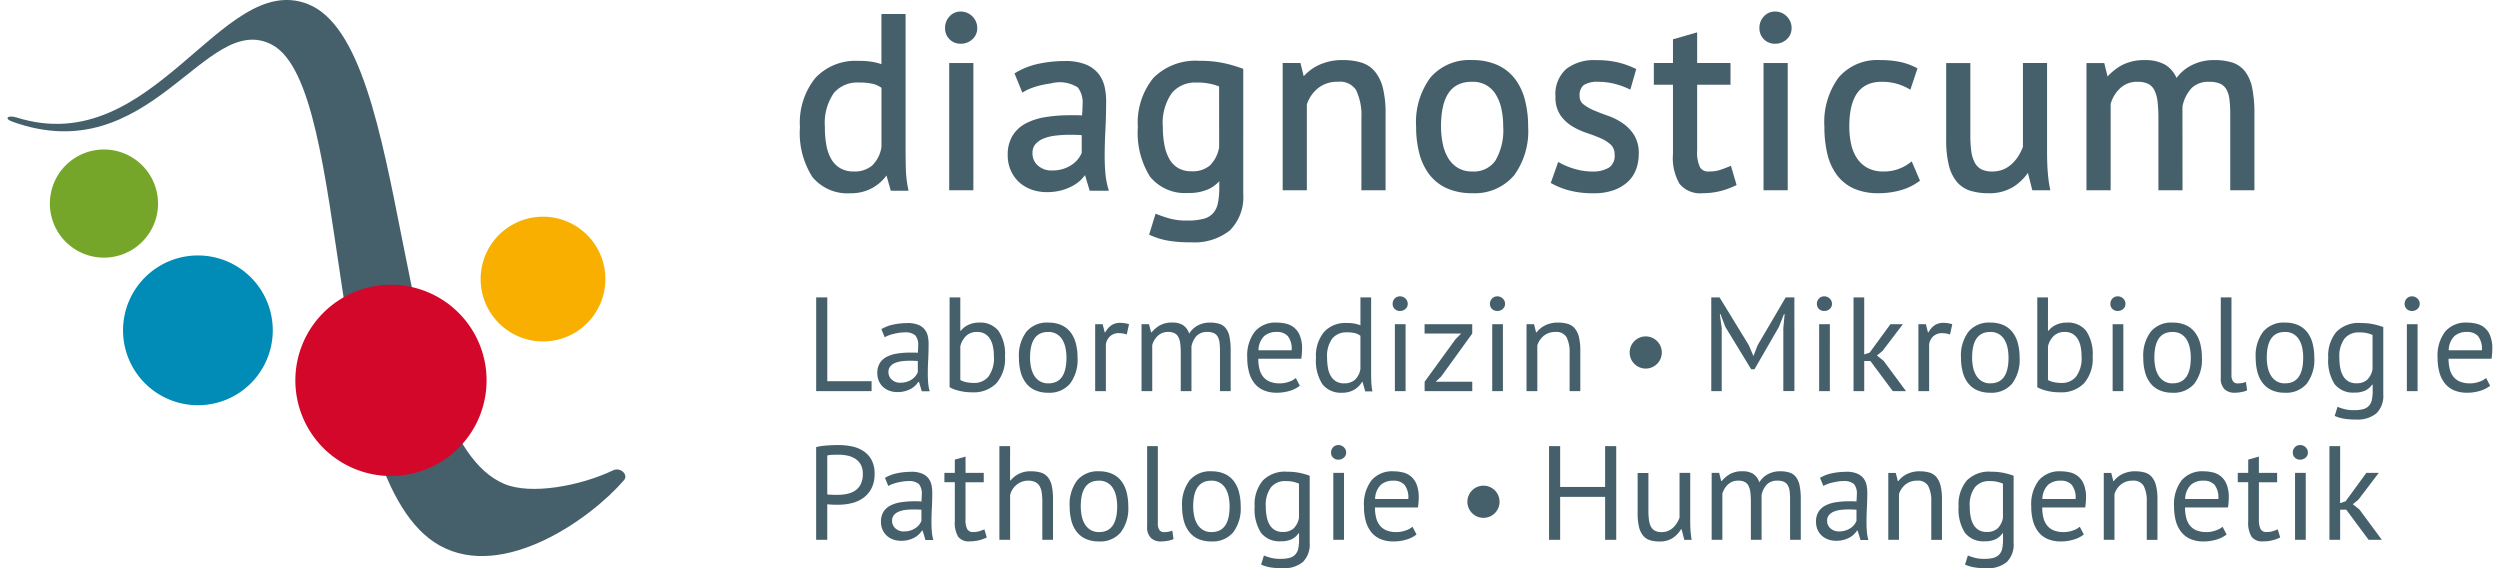 <?xml version="1.0" encoding="UTF-8"?>
<svg xmlns="http://www.w3.org/2000/svg" xmlns:xlink="http://www.w3.org/1999/xlink" id="Group_2215" data-name="Group 2215" width="198" height="45" viewBox="0 0 244.3 55.86"><defs><clipPath id="clip-path"><rect id="Rectangle_35" data-name="Rectangle 35" width="244.3" height="55.86" fill="#45606b"/></clipPath></defs><g id="Group_27" data-name="Group 27" clip-path="url(#clip-path)"><path id="Path_288" data-name="Path 288" d="M59.549,46.234c-3.3,1.57-8.131,2.436-10.714,1.34C37.512,42.78,39.918,4.421,29.5.39,20.995-2.9,14.358,15.776.9,11.554c-.854-.271-1.3.089-.431.406,13.6,4.908,18.972-10.971,25.5-7.579,8.056,4.186,4.843,42.768,16.522,49.255,6.27,3.486,14.878-2.663,18.115-6.431.464-.546-.367-1.3-1.056-.971" transform="translate(0 0)" fill="#45606b"/><path id="Path_289" data-name="Path 289" d="M25.513,70.816a5.316,5.316,0,1,1,1.549-7.355,5.312,5.312,0,0,1-1.549,7.355" transform="translate(-13.131 -46.35)" fill="#75a62a"/><path id="Path_290" data-name="Path 290" d="M58.563,117.836a7.362,7.362,0,1,1,2.144-10.179,7.371,7.371,0,0,1-2.144,10.179" transform="translate(-35.82 -79.196)" fill="#008cb7"/><path id="Path_291" data-name="Path 291" d="M202.653,99.735a6.132,6.132,0,1,1,1.789-8.486,6.138,6.138,0,0,1-1.789,8.486" transform="translate(-146.661 -67.161)" fill="#f8af00"/><path id="Path_292" data-name="Path 292" d="M132.032,133.545a9.4,9.4,0,1,1,2.745-13.008,9.4,9.4,0,0,1-2.745,13.008" transform="translate(-89.206 -88.271)" fill="#d2072a"/><path id="Path_293" data-name="Path 293" d="M331.271,121.442h-1.092v9.211h5.447v-.974h-4.355Z" transform="translate(-250.68 -92.202)" fill="#45606b"/><path id="Path_294" data-name="Path 294" d="M358.1,131.937a6.482,6.482,0,0,0-1.388.145,3.752,3.752,0,0,0-1.164.447l.329.8a2.688,2.688,0,0,1,.428-.2,4.193,4.193,0,0,1,.513-.148c.18-.041.355-.072.526-.1a3.673,3.673,0,0,1,.48-.034,1.483,1.483,0,0,1,1.053.289,1.413,1.413,0,0,1,.29,1.013c0,.211-.013.447-.04.711a2.554,2.554,0,0,0-.362-.026H358.4a8.215,8.215,0,0,0-1.322.1,3.265,3.265,0,0,0-1.026.329,1.709,1.709,0,0,0-.665.619,1.822,1.822,0,0,0-.237.967,1.9,1.9,0,0,0,.151.776,1.746,1.746,0,0,0,.414.586,1.836,1.836,0,0,0,.625.375,2.284,2.284,0,0,0,.783.132,2.808,2.808,0,0,0,.75-.092,2.677,2.677,0,0,0,.579-.23,1.915,1.915,0,0,0,.428-.316,2.215,2.215,0,0,0,.3-.362h.066l.276.921h.776a4.343,4.343,0,0,1-.145-.8q-.039-.434-.039-.922,0-.671.039-1.421t.04-1.539a3.569,3.569,0,0,0-.072-.711,1.643,1.643,0,0,0-.289-.651,1.529,1.529,0,0,0-.632-.481,2.741,2.741,0,0,0-1.1-.184m-.684,5.868a1.211,1.211,0,0,1-.842-.3.974.974,0,0,1-.329-.757.833.833,0,0,1,.178-.546,1.207,1.207,0,0,1,.473-.343,2.563,2.563,0,0,1,.685-.171,6.767,6.767,0,0,1,.8-.046c.122,0,.247,0,.375.007s.252.011.375.02v1.092a1.5,1.5,0,0,1-.2.356,1.579,1.579,0,0,1-.348.335,1.9,1.9,0,0,1-.5.25,2.024,2.024,0,0,1-.658.1" transform="translate(-269.64 -100.17)" fill="#45606b"/><path id="Path_295" data-name="Path 295" d="M385.713,121.442H384.66v8.829a3.532,3.532,0,0,0,.9.343,5.257,5.257,0,0,0,1.335.158,3.1,3.1,0,0,0,2.369-.895,3.687,3.687,0,0,0,.842-2.619,4.088,4.088,0,0,0-.638-2.526,2.281,2.281,0,0,0-1.915-.816,2.454,2.454,0,0,0-1.02.211,2.028,2.028,0,0,0-.77.592h-.052Zm1.342,8.408a3.651,3.651,0,0,1-.737-.072,1.991,1.991,0,0,1-.605-.217v-3.316a2.113,2.113,0,0,1,.592-1.039,1.531,1.531,0,0,1,1.066-.368,1.453,1.453,0,0,1,.756.184,1.5,1.5,0,0,1,.507.5,2.314,2.314,0,0,1,.289.764,4.757,4.757,0,0,1,.092.96,3.024,3.024,0,0,1-.533,1.974,1.773,1.773,0,0,1-1.428.631" transform="translate(-292.043 -92.202)" fill="#45606b"/><path id="Path_296" data-name="Path 296" d="M415.851,131.716a2.632,2.632,0,0,0-2.138.888,3.888,3.888,0,0,0-.743,2.559,5.468,5.468,0,0,0,.171,1.415,3.011,3.011,0,0,0,.527,1.092,2.327,2.327,0,0,0,.9.7,3.131,3.131,0,0,0,1.283.243,2.631,2.631,0,0,0,2.138-.888,3.889,3.889,0,0,0,.743-2.559,5.458,5.458,0,0,0-.171-1.414,3.013,3.013,0,0,0-.526-1.092,2.34,2.34,0,0,0-.9-.7,3.135,3.135,0,0,0-1.283-.243m.018,5.974h-.018a1.552,1.552,0,0,1-.829-.211,1.657,1.657,0,0,1-.552-.553,2.523,2.523,0,0,1-.309-.8,4.588,4.588,0,0,1-.1-.961q0-2.526,1.771-2.526h.018a1.534,1.534,0,0,1,1.381.75,2.524,2.524,0,0,1,.309.8,4.634,4.634,0,0,1,.1.974q0,2.527-1.771,2.527" transform="translate(-313.536 -100.002)" fill="#45606b"/><path id="Path_297" data-name="Path 297" d="M446.59,131.824a1.516,1.516,0,0,0-.888.244,2.025,2.025,0,0,0-.6.691h-.053l-.2-.8h-.737v6.579h1.053V133.93a1.348,1.348,0,0,1,.408-.783,1.256,1.256,0,0,1,.895-.309,2.4,2.4,0,0,1,.75.131l.223-1.013a3.249,3.249,0,0,0-.855-.132" transform="translate(-337.184 -100.084)" fill="#45606b"/><path id="Path_298" data-name="Path 298" d="M469.748,131.715a2.482,2.482,0,0,0-1.2.289,2.133,2.133,0,0,0-.836.8,1.591,1.591,0,0,0-.625-.849,1.97,1.97,0,0,0-1.033-.243,2.419,2.419,0,0,0-1.217.27,3.1,3.1,0,0,0-.822.691h-.053l-.2-.8h-.737v6.579h1.053v-4.526a1.946,1.946,0,0,1,.559-.921,1.434,1.434,0,0,1,1.007-.368,1.337,1.337,0,0,1,.638.131.88.88,0,0,1,.375.394,1.987,1.987,0,0,1,.178.651,7.923,7.923,0,0,1,.046.915v3.724h1.053v-4.394a2.137,2.137,0,0,1,.526-1.053,1.389,1.389,0,0,1,1.027-.368,1.547,1.547,0,0,1,.638.111.85.85,0,0,1,.382.342,1.5,1.5,0,0,1,.184.579,6.314,6.314,0,0,1,.046.823v3.96h1.053v-3.947a6.924,6.924,0,0,0-.112-1.369,2.03,2.03,0,0,0-.362-.855,1.3,1.3,0,0,0-.632-.44,3.022,3.022,0,0,0-.934-.125" transform="translate(-351.539 -100.001)" fill="#45606b"/><path id="Path_299" data-name="Path 299" d="M509.091,131.715a2.661,2.661,0,0,0-2.145.881,3.861,3.861,0,0,0-.75,2.566,5.446,5.446,0,0,0,.171,1.421,3.02,3.02,0,0,0,.527,1.085,2.314,2.314,0,0,0,.908.7,3.211,3.211,0,0,0,1.3.243,4.3,4.3,0,0,0,1.27-.184,2.975,2.975,0,0,0,.993-.5l-.394-.763a1.915,1.915,0,0,1-.671.369,2.689,2.689,0,0,1-.9.158,2.583,2.583,0,0,1-.98-.165,1.6,1.6,0,0,1-.651-.473,2,2,0,0,1-.368-.757,4.034,4.034,0,0,1-.118-1.026h4.223a6.575,6.575,0,0,0,.079-.961,3.326,3.326,0,0,0-.224-1.335,1.968,1.968,0,0,0-.579-.783,1.989,1.989,0,0,0-.8-.376,4.167,4.167,0,0,0-.895-.1m-1.79,2.724a2.04,2.04,0,0,1,.559-1.394,1.822,1.822,0,0,1,1.243-.408,1.417,1.417,0,0,1,1.079.4,2.021,2.021,0,0,1,.382,1.4Z" transform="translate(-384.316 -100.001)" fill="#45606b"/><path id="Path_300" data-name="Path 300" d="M539.7,121.443h-1.052v2.737a4.043,4.043,0,0,0-.612-.171,4.444,4.444,0,0,0-.77-.052,2.812,2.812,0,0,0-2.19.875,3.677,3.677,0,0,0-.8,2.559,4.247,4.247,0,0,0,.638,2.592,2.311,2.311,0,0,0,1.955.829,2.218,2.218,0,0,0,1.17-.3,2.118,2.118,0,0,0,.764-.763h.052l.263.934h.711a6.184,6.184,0,0,1-.119-1.072q-.013-.545-.013-1.217Zm-2.657,8.448a1.509,1.509,0,0,1-.783-.191,1.471,1.471,0,0,1-.52-.52,2.335,2.335,0,0,1-.283-.79,5.519,5.519,0,0,1-.086-1,2.91,2.91,0,0,1,.514-1.914,1.772,1.772,0,0,1,1.421-.6,3.256,3.256,0,0,1,.8.079,1.477,1.477,0,0,1,.54.262v3.263a1.864,1.864,0,0,1-.54,1.059,1.556,1.556,0,0,1-1.065.349" transform="translate(-405.64 -92.202)" fill="#45606b"/><path id="Path_301" data-name="Path 301" d="M566.265,121.005a.683.683,0,0,0-.52.217.733.733,0,0,0-.2.521.666.666,0,0,0,.2.5.718.718,0,0,0,.52.2.791.791,0,0,0,.541-.2.64.64,0,0,0,.223-.5.7.7,0,0,0-.223-.521.75.75,0,0,0-.541-.217m.553,2.737h-1.052v6.579h1.052Z" transform="translate(-429.372 -91.87)" fill="#45606b"/><path id="Path_302" data-name="Path 302" d="M583.29,132.371h-4.684v.922H582.2l-.552.553-3.039,4.184v.921h4.684v-.921H579.7l.537-.514,3.055-4.223Z" transform="translate(-439.292 -100.499)" fill="#45606b"/><path id="Path_303" data-name="Path 303" d="M606,121.005a.681.681,0,0,0-.52.217.733.733,0,0,0-.2.521.666.666,0,0,0,.2.5.716.716,0,0,0,.52.2.787.787,0,0,0,.539-.2.638.638,0,0,0,.224-.5.7.7,0,0,0-.224-.521.746.746,0,0,0-.539-.217m.553,2.737H605.5v6.579h1.053Z" transform="translate(-459.537 -91.87)" fill="#45606b"/><path id="Path_304" data-name="Path 304" d="M623.349,131.715a2.781,2.781,0,0,0-1.27.27,2.385,2.385,0,0,0-.849.691h-.052l-.2-.8h-.738v6.579H621.3v-4.5a1.986,1.986,0,0,1,.638-.941,1.744,1.744,0,0,1,1.151-.375,1.138,1.138,0,0,1,1.086.52,3.186,3.186,0,0,1,.3,1.546v3.75h1.052v-3.974a5.46,5.46,0,0,0-.138-1.348,2.106,2.106,0,0,0-.408-.849,1.417,1.417,0,0,0-.678-.44,3.23,3.23,0,0,0-.947-.125" transform="translate(-470.903 -100.001)" fill="#45606b"/><path id="Path_305" data-name="Path 305" d="M703.829,121.442h-.855l-2.75,4.685-.408,1.052h-.026l-.434-1.026-2.882-4.711h-.816v9.211h1.027v-6.2l-.185-1.368h.066l.473,1.249,2.54,4.171h.328l2.4-4.158.5-1.263h.065l-.13,1.381v6.184h1.091Z" transform="translate(-528.159 -92.202)" fill="#45606b"/><path id="Path_306" data-name="Path 306" d="M739.5,121.005a.682.682,0,0,0-.52.217.733.733,0,0,0-.2.521.666.666,0,0,0,.2.5.717.717,0,0,0,.52.2.791.791,0,0,0,.54-.2.64.64,0,0,0,.223-.5.7.7,0,0,0-.223-.521.749.749,0,0,0-.54-.217m.553,2.737H739v6.579h1.052Z" transform="translate(-560.895 -91.87)" fill="#45606b"/><path id="Path_307" data-name="Path 307" d="M754.8,121.442h-1.052v9.211H754.8v-2.961h.605l2.2,2.961h1.3l-2.2-2.974-.658-.526.54-.434,2.013-2.645h-1.224l-2.038,2.79-.54.184Z" transform="translate(-572.263 -92.202)" fill="#45606b"/><path id="Path_308" data-name="Path 308" d="M782.721,131.824a1.517,1.517,0,0,0-.888.244,2.029,2.029,0,0,0-.6.691h-.052l-.2-.8h-.737v6.579H781.3V133.93a1.344,1.344,0,0,1,.408-.783,1.254,1.254,0,0,1,.895-.309,2.393,2.393,0,0,1,.75.131l.223-1.013a3.243,3.243,0,0,0-.854-.132" transform="translate(-592.382 -100.084)" fill="#45606b"/><path id="Path_309" data-name="Path 309" d="M800.51,131.716a2.631,2.631,0,0,0-2.138.888,3.891,3.891,0,0,0-.743,2.559,5.447,5.447,0,0,0,.171,1.415,2.994,2.994,0,0,0,.527,1.092,2.326,2.326,0,0,0,.9.7,3.131,3.131,0,0,0,1.283.243,2.632,2.632,0,0,0,2.139-.888,3.89,3.89,0,0,0,.744-2.559,5.45,5.45,0,0,0-.172-1.414,3.029,3.029,0,0,0-.526-1.092,2.343,2.343,0,0,0-.9-.7,3.135,3.135,0,0,0-1.283-.243m.018,5.974h-.018a1.549,1.549,0,0,1-.828-.211,1.649,1.649,0,0,1-.553-.553,2.509,2.509,0,0,1-.309-.8,4.584,4.584,0,0,1-.1-.961q0-2.526,1.771-2.526h.018a1.591,1.591,0,0,1,.829.2,1.607,1.607,0,0,1,.553.546,2.541,2.541,0,0,1,.309.8,4.663,4.663,0,0,1,.1.974q0,2.527-1.772,2.527" transform="translate(-605.579 -100.002)" fill="#45606b"/><path id="Path_310" data-name="Path 310" d="M829.83,121.442h-1.052v8.829a3.524,3.524,0,0,0,.9.343,5.253,5.253,0,0,0,1.335.158,3.1,3.1,0,0,0,2.369-.895,3.687,3.687,0,0,0,.842-2.619,4.091,4.091,0,0,0-.638-2.526,2.281,2.281,0,0,0-1.915-.816,2.452,2.452,0,0,0-1.02.211,2.024,2.024,0,0,0-.77.592h-.052Zm1.342,8.408a3.65,3.65,0,0,1-.737-.072,2,2,0,0,1-.605-.217v-3.316a2.117,2.117,0,0,1,.592-1.039,1.532,1.532,0,0,1,1.065-.368,1.452,1.452,0,0,1,.757.184,1.5,1.5,0,0,1,.507.5,2.325,2.325,0,0,1,.289.764,4.723,4.723,0,0,1,.091.96,3.027,3.027,0,0,1-.532,1.974,1.774,1.774,0,0,1-1.428.631" transform="translate(-629.228 -92.202)" fill="#45606b"/><path id="Path_311" data-name="Path 311" d="M859.337,121.005a.682.682,0,0,0-.52.217.733.733,0,0,0-.2.521.666.666,0,0,0,.2.5.717.717,0,0,0,.52.2.789.789,0,0,0,.54-.2.64.64,0,0,0,.223-.5.7.7,0,0,0-.223-.521.748.748,0,0,0-.54-.217m.553,2.737h-1.052v6.579h1.052Z" transform="translate(-651.879 -91.87)" fill="#45606b"/><path id="Path_312" data-name="Path 312" d="M874.938,131.716a2.631,2.631,0,0,0-2.138.888,3.89,3.89,0,0,0-.743,2.559,5.458,5.458,0,0,0,.171,1.415,3,3,0,0,0,.527,1.092,2.327,2.327,0,0,0,.9.7,3.134,3.134,0,0,0,1.283.243,2.635,2.635,0,0,0,2.139-.888,3.889,3.889,0,0,0,.743-2.559,5.491,5.491,0,0,0-.171-1.414,3.028,3.028,0,0,0-.527-1.092,2.338,2.338,0,0,0-.9-.7,3.134,3.134,0,0,0-1.283-.243m.018,5.974h-.018a1.549,1.549,0,0,1-.828-.211,1.652,1.652,0,0,1-.553-.553,2.517,2.517,0,0,1-.31-.8,4.6,4.6,0,0,1-.1-.961q0-2.526,1.771-2.526h.018a1.6,1.6,0,0,1,.83.2,1.622,1.622,0,0,1,.553.546,2.565,2.565,0,0,1,.309.8,4.617,4.617,0,0,1,.1.974q0,2.527-1.773,2.527" transform="translate(-662.086 -100.002)" fill="#45606b"/><path id="Path_313" data-name="Path 313" d="M904.751,121.442H903.7v7.9a1.449,1.449,0,0,0,.382,1.138,1.414,1.414,0,0,0,.973.336,3.881,3.881,0,0,0,.652-.065,2.182,2.182,0,0,0,.584-.172l-.119-.828a2.181,2.181,0,0,1-.446.119,2.84,2.84,0,0,1-.368.026.54.54,0,0,1-.448-.2,1.067,1.067,0,0,1-.159-.658Z" transform="translate(-686.109 -92.202)" fill="#45606b"/><path id="Path_314" data-name="Path 314" d="M920.843,131.716a2.634,2.634,0,0,0-2.14.888,3.89,3.89,0,0,0-.743,2.559,5.492,5.492,0,0,0,.171,1.415,3.027,3.027,0,0,0,.527,1.092,2.33,2.33,0,0,0,.9.7,3.133,3.133,0,0,0,1.283.243,2.629,2.629,0,0,0,2.138-.888,3.889,3.889,0,0,0,.743-2.559,5.491,5.491,0,0,0-.171-1.414,3,3,0,0,0-.527-1.092,2.338,2.338,0,0,0-.9-.7,3.133,3.133,0,0,0-1.282-.243m.018,5.974h-.018a1.552,1.552,0,0,1-.83-.211,1.665,1.665,0,0,1-.553-.553,2.55,2.55,0,0,1-.309-.8,4.524,4.524,0,0,1-.1-.961q0-2.526,1.772-2.526h.019a1.59,1.59,0,0,1,.828.2,1.609,1.609,0,0,1,.553.546,2.565,2.565,0,0,1,.308.8,4.6,4.6,0,0,1,.1.974q0,2.527-1.771,2.527" transform="translate(-696.937 -100.002)" fill="#45606b"/><path id="Path_315" data-name="Path 315" d="M950.751,131.882a3.055,3.055,0,0,0-2.368.874,3.659,3.659,0,0,0-.8,2.559,4.294,4.294,0,0,0,.624,2.579,2.29,2.29,0,0,0,1.955.829,2.391,2.391,0,0,0,1.066-.2,1.771,1.771,0,0,0,.671-.585h.052v.631a4.118,4.118,0,0,1-.078.861,1.257,1.257,0,0,1-.289.592,1.184,1.184,0,0,1-.56.33,3.419,3.419,0,0,1-.9.1,3.584,3.584,0,0,1-.961-.105q-.369-.1-.67-.223l-.277.894a3.767,3.767,0,0,0,.823.256,6.507,6.507,0,0,0,1.269.1,2.93,2.93,0,0,0,2.007-.605,2.4,2.4,0,0,0,.677-1.882v-6.605a7.25,7.25,0,0,0-.954-.276,6.039,6.039,0,0,0-1.284-.118m-.408,5.921a1.518,1.518,0,0,1-.776-.185,1.439,1.439,0,0,1-.513-.513,2.472,2.472,0,0,1-.29-.79,5.212,5.212,0,0,1-.092-1.013,2.9,2.9,0,0,1,.513-1.895,1.754,1.754,0,0,1,1.409-.605,3.126,3.126,0,0,1,1.341.25v3.368a1.9,1.9,0,0,1-.539,1.046,1.542,1.542,0,0,1-1.053.336" transform="translate(-719.426 -100.128)" fill="#45606b"/><path id="Path_316" data-name="Path 316" d="M979.5,121.005a.681.681,0,0,0-.52.217.733.733,0,0,0-.2.521.666.666,0,0,0,.2.5.716.716,0,0,0,.52.2.79.79,0,0,0,.541-.2.64.64,0,0,0,.223-.5.7.7,0,0,0-.223-.521.749.749,0,0,0-.541-.217m.553,2.737H979v6.579h1.053Z" transform="translate(-743.114 -91.87)" fill="#45606b"/><path id="Path_317" data-name="Path 317" d="M995.122,131.715a2.662,2.662,0,0,0-2.145.881,3.864,3.864,0,0,0-.75,2.566,5.471,5.471,0,0,0,.171,1.421,3.024,3.024,0,0,0,.527,1.085,2.314,2.314,0,0,0,.908.7,3.208,3.208,0,0,0,1.3.243,4.3,4.3,0,0,0,1.269-.184,2.971,2.971,0,0,0,.994-.5l-.4-.763a1.893,1.893,0,0,1-.67.369,2.692,2.692,0,0,1-.9.158,2.585,2.585,0,0,1-.98-.165,1.6,1.6,0,0,1-.651-.473,2,2,0,0,1-.369-.757,4.01,4.01,0,0,1-.119-1.026h4.224a6.537,6.537,0,0,0,.078-.961,3.357,3.357,0,0,0-.223-1.335,1.891,1.891,0,0,0-1.383-1.159,4.159,4.159,0,0,0-.895-.1m-1.789,2.724a2.036,2.036,0,0,1,.56-1.394,1.82,1.82,0,0,1,1.243-.408,1.416,1.416,0,0,1,1.078.4,2.021,2.021,0,0,1,.382,1.4Z" transform="translate(-753.322 -100.001)" fill="#45606b"/><path id="Path_318" data-name="Path 318" d="M332.4,181.724c-.377,0-.759.014-1.145.04a6.575,6.575,0,0,0-1.078.158v9.118h1.092v-3.5c.044.009.118.017.224.026s.212.016.322.02.215.006.316.006h.217a5.543,5.543,0,0,0,1.329-.158,3.248,3.248,0,0,0,1.145-.52,2.666,2.666,0,0,0,.8-.941,3.041,3.041,0,0,0,.3-1.421,2.767,2.767,0,0,0-.322-1.408,2.455,2.455,0,0,0-.836-.868,3.355,3.355,0,0,0-1.138-.434,6.632,6.632,0,0,0-1.23-.118m-.316,4.895c-.1,0-.2,0-.3-.006l-.3-.013a.7.7,0,0,1-.211-.033v-3.815a2.189,2.189,0,0,1,.5-.066q.315-.013.658-.013a3.9,3.9,0,0,1,.842.092,2.271,2.271,0,0,1,.757.309,1.633,1.633,0,0,1,.539.579,1.817,1.817,0,0,1,.2.9,2.2,2.2,0,0,1-.217,1.039,1.633,1.633,0,0,1-.572.632,2.3,2.3,0,0,1-.8.309,4.613,4.613,0,0,1-.888.085h-.21" transform="translate(-250.68 -137.969)" fill="#45606b"/><path id="Path_319" data-name="Path 319" d="M359.575,192.656a6.482,6.482,0,0,0-1.388.145,3.752,3.752,0,0,0-1.164.447l.329.8a2.669,2.669,0,0,1,.428-.2,4.2,4.2,0,0,1,.513-.148c.18-.041.355-.072.526-.1a3.681,3.681,0,0,1,.481-.034,1.484,1.484,0,0,1,1.053.289,1.414,1.414,0,0,1,.289,1.013c0,.211-.013.447-.039.711a2.554,2.554,0,0,0-.362-.026h-.362a8.216,8.216,0,0,0-1.322.1,3.265,3.265,0,0,0-1.026.329,1.71,1.71,0,0,0-.665.619,1.825,1.825,0,0,0-.237.967,1.9,1.9,0,0,0,.151.776,1.752,1.752,0,0,0,.415.586,1.836,1.836,0,0,0,.625.375,2.284,2.284,0,0,0,.783.132,2.808,2.808,0,0,0,.75-.092,2.673,2.673,0,0,0,.579-.23,1.91,1.91,0,0,0,.428-.316,2.205,2.205,0,0,0,.3-.362h.066l.276.921h.776a4.343,4.343,0,0,1-.145-.8q-.039-.434-.039-.922,0-.671.039-1.421t.039-1.539a3.566,3.566,0,0,0-.072-.711,1.639,1.639,0,0,0-.29-.651,1.528,1.528,0,0,0-.632-.481,2.742,2.742,0,0,0-1.1-.184m-.685,5.868a1.211,1.211,0,0,1-.842-.3.974.974,0,0,1-.329-.757.833.833,0,0,1,.178-.546,1.2,1.2,0,0,1,.473-.343,2.561,2.561,0,0,1,.684-.171,6.773,6.773,0,0,1,.8-.046c.123,0,.248,0,.375.007s.252.011.375.02v1.092a1.5,1.5,0,0,1-.2.356,1.574,1.574,0,0,1-.348.335,1.9,1.9,0,0,1-.5.25,2.025,2.025,0,0,1-.658.1" transform="translate(-270.76 -146.269)" fill="#45606b"/><path id="Path_320" data-name="Path 320" d="M384.608,186.424l-1.053.3v1.3h-1.026v.921h1.026v3.842a2.665,2.665,0,0,0,.329,1.52,1.3,1.3,0,0,0,1.131.454,3.718,3.718,0,0,0,.908-.105,4,4,0,0,0,.776-.276l-.237-.8c-.193.078-.369.143-.527.191a2.014,2.014,0,0,1-.579.072.62.62,0,0,1-.579-.283,1.98,1.98,0,0,1-.171-.967v-3.645H386.4v-.921h-1.789Z" transform="translate(-290.425 -141.537)" fill="#45606b"/><path id="Path_321" data-name="Path 321" d="M406.041,182.162h-1.053v9.211h1.053v-4.381a1.8,1.8,0,0,1,.645-1.033,1.74,1.74,0,0,1,1.118-.4,1.608,1.608,0,0,1,.7.132,1.014,1.014,0,0,1,.428.388,1.728,1.728,0,0,1,.217.644,6.084,6.084,0,0,1,.059.9v3.75h1.052V187.4a6.049,6.049,0,0,0-.125-1.348,1.985,1.985,0,0,0-.395-.849,1.42,1.42,0,0,0-.677-.44,3.287,3.287,0,0,0-.961-.125,2.44,2.44,0,0,0-2.013.9h-.052Z" transform="translate(-307.476 -138.302)" fill="#45606b"/><path id="Path_322" data-name="Path 322" d="M436.56,192.435a2.631,2.631,0,0,0-2.138.888,3.886,3.886,0,0,0-.743,2.559,5.49,5.49,0,0,0,.171,1.415,3.007,3.007,0,0,0,.527,1.092,2.327,2.327,0,0,0,.9.7,3.131,3.131,0,0,0,1.283.243,2.63,2.63,0,0,0,2.138-.888,3.887,3.887,0,0,0,.744-2.559,5.46,5.46,0,0,0-.171-1.414,3.017,3.017,0,0,0-.527-1.092,2.337,2.337,0,0,0-.9-.7,3.133,3.133,0,0,0-1.283-.243m.019,5.974h-.019a1.552,1.552,0,0,1-.829-.211,1.659,1.659,0,0,1-.552-.553,2.529,2.529,0,0,1-.309-.8,4.605,4.605,0,0,1-.1-.961q0-2.526,1.771-2.526h.018a1.533,1.533,0,0,1,1.382.75,2.529,2.529,0,0,1,.309.8,4.649,4.649,0,0,1,.1.974q0,2.527-1.771,2.527" transform="translate(-329.259 -146.101)" fill="#45606b"/><path id="Path_323" data-name="Path 323" d="M466.372,182.162H465.32v7.9a1.45,1.45,0,0,0,.381,1.138,1.418,1.418,0,0,0,.974.336,3.867,3.867,0,0,0,.652-.065,2.193,2.193,0,0,0,.586-.172l-.119-.828a2.19,2.19,0,0,1-.447.119,2.836,2.836,0,0,1-.368.026.541.541,0,0,1-.448-.2,1.065,1.065,0,0,1-.158-.658Z" transform="translate(-353.282 -138.302)" fill="#45606b"/><path id="Path_324" data-name="Path 324" d="M482.464,192.435a2.632,2.632,0,0,0-2.138.888,3.887,3.887,0,0,0-.743,2.559,5.47,5.47,0,0,0,.171,1.415,3.011,3.011,0,0,0,.527,1.092,2.328,2.328,0,0,0,.9.7,3.131,3.131,0,0,0,1.283.243,2.631,2.631,0,0,0,2.138-.888,3.889,3.889,0,0,0,.743-2.559,5.458,5.458,0,0,0-.171-1.414,3.017,3.017,0,0,0-.526-1.092,2.338,2.338,0,0,0-.9-.7,3.134,3.134,0,0,0-1.283-.243m.018,5.974h-.018a1.552,1.552,0,0,1-.829-.211,1.659,1.659,0,0,1-.552-.553,2.523,2.523,0,0,1-.309-.8,4.589,4.589,0,0,1-.1-.961q0-2.526,1.771-2.526h.018a1.534,1.534,0,0,1,1.382.75,2.535,2.535,0,0,1,.309.8,4.653,4.653,0,0,1,.1.974q0,2.527-1.771,2.527" transform="translate(-364.11 -146.101)" fill="#45606b"/><path id="Path_325" data-name="Path 325" d="M512.373,192.6a3.053,3.053,0,0,0-2.368.874,3.66,3.66,0,0,0-.8,2.559,4.291,4.291,0,0,0,.625,2.579,2.287,2.287,0,0,0,1.954.829,2.394,2.394,0,0,0,1.066-.2,1.769,1.769,0,0,0,.671-.585h.052v.631a4.041,4.041,0,0,1-.079.861,1.248,1.248,0,0,1-.289.592,1.175,1.175,0,0,1-.559.33,3.424,3.424,0,0,1-.9.1,3.576,3.576,0,0,1-.96-.105q-.369-.1-.671-.223l-.276.894a3.759,3.759,0,0,0,.822.256,6.519,6.519,0,0,0,1.27.1,2.927,2.927,0,0,0,2.007-.605,2.4,2.4,0,0,0,.678-1.882V193a7.232,7.232,0,0,0-.954-.276,6.037,6.037,0,0,0-1.283-.118m-.408,5.921a1.516,1.516,0,0,1-.776-.185,1.438,1.438,0,0,1-.513-.513,2.471,2.471,0,0,1-.289-.79,5.165,5.165,0,0,1-.092-1.013,2.893,2.893,0,0,1,.513-1.895,1.75,1.75,0,0,1,1.408-.605,3.129,3.129,0,0,1,1.341.25v3.368a1.9,1.9,0,0,1-.539,1.046,1.543,1.543,0,0,1-1.053.336" transform="translate(-386.598 -146.228)" fill="#45606b"/><path id="Path_326" data-name="Path 326" d="M541.127,181.724a.68.68,0,0,0-.52.217.733.733,0,0,0-.2.52.665.665,0,0,0,.2.5.715.715,0,0,0,.52.2.786.786,0,0,0,.54-.2.638.638,0,0,0,.224-.5.7.7,0,0,0-.224-.52.745.745,0,0,0-.54-.217m.553,2.737h-1.053v6.579h1.053Z" transform="translate(-410.287 -137.969)" fill="#45606b"/><path id="Path_327" data-name="Path 327" d="M556.739,192.435a2.662,2.662,0,0,0-2.145.882,3.866,3.866,0,0,0-.75,2.566,5.463,5.463,0,0,0,.171,1.421,3.028,3.028,0,0,0,.527,1.085,2.317,2.317,0,0,0,.909.7,3.206,3.206,0,0,0,1.3.243,4.3,4.3,0,0,0,1.27-.184,2.972,2.972,0,0,0,.994-.5l-.4-.763a1.9,1.9,0,0,1-.67.369,2.693,2.693,0,0,1-.9.158,2.582,2.582,0,0,1-.98-.165,1.6,1.6,0,0,1-.65-.473,1.994,1.994,0,0,1-.369-.757,4,4,0,0,1-.118-1.026h4.224a6.579,6.579,0,0,0,.078-.961,3.361,3.361,0,0,0-.223-1.335,1.891,1.891,0,0,0-1.383-1.159,4.162,4.162,0,0,0-.895-.1m-1.789,2.724a2.035,2.035,0,0,1,.56-1.394,1.82,1.82,0,0,1,1.243-.408,1.416,1.416,0,0,1,1.079.4,2.021,2.021,0,0,1,.382,1.4Z" transform="translate(-420.491 -146.101)" fill="#45606b"/><path id="Path_328" data-name="Path 328" d="M636.03,182.162h-1.092v4.013h-4.421v-4.013h-1.091v9.211h1.091v-4.223h4.421v4.223h1.092Z" transform="translate(-477.875 -138.302)" fill="#45606b"/><path id="Path_329" data-name="Path 329" d="M670.771,193.09H669.72v4.4a2.788,2.788,0,0,1-.27.546,2.266,2.266,0,0,1-.382.455,1.635,1.635,0,0,1-.493.309,1.669,1.669,0,0,1-.631.112,1.351,1.351,0,0,1-.631-.131.964.964,0,0,1-.395-.388,1.9,1.9,0,0,1-.2-.645,6.112,6.112,0,0,1-.059-.9v-3.75H665.6v3.974a5.483,5.483,0,0,0,.138,1.349,2.109,2.109,0,0,0,.408.848,1.417,1.417,0,0,0,.672.441,3.133,3.133,0,0,0,.927.125,2.3,2.3,0,0,0,1.3-.342,2.639,2.639,0,0,0,.816-.855h.065l.263,1.039h.724a6.669,6.669,0,0,1-.111-.888q-.033-.506-.033-.98Z" transform="translate(-505.34 -146.598)" fill="#45606b"/><path id="Path_330" data-name="Path 330" d="M702.543,192.435a2.483,2.483,0,0,0-1.2.289,2.126,2.126,0,0,0-.835.8,1.592,1.592,0,0,0-.626-.849,1.966,1.966,0,0,0-1.032-.243,2.418,2.418,0,0,0-1.217.27,3.083,3.083,0,0,0-.822.69h-.053l-.2-.8h-.737v6.579h1.052v-4.526a1.942,1.942,0,0,1,.56-.921,1.432,1.432,0,0,1,1.006-.368,1.337,1.337,0,0,1,.638.131.878.878,0,0,1,.375.394,2.013,2.013,0,0,1,.178.651,7.934,7.934,0,0,1,.045.915v3.724h1.053v-4.394a2.133,2.133,0,0,1,.527-1.053,1.387,1.387,0,0,1,1.026-.368,1.547,1.547,0,0,1,.637.111.848.848,0,0,1,.382.342,1.51,1.51,0,0,1,.185.579,6.419,6.419,0,0,1,.045.823v3.96h1.053v-3.947a6.987,6.987,0,0,0-.112-1.369,2.023,2.023,0,0,0-.363-.855,1.3,1.3,0,0,0-.631-.44,3.025,3.025,0,0,0-.935-.125" transform="translate(-528.283 -146.101)" fill="#45606b"/><path id="Path_331" data-name="Path 331" d="M741.391,192.656A6.485,6.485,0,0,0,740,192.8a3.754,3.754,0,0,0-1.164.447l.329.8a2.68,2.68,0,0,1,.427-.2,4.214,4.214,0,0,1,.514-.148c.18-.041.355-.072.526-.1a3.686,3.686,0,0,1,.481-.034,1.483,1.483,0,0,1,1.052.289,1.414,1.414,0,0,1,.289,1.013c0,.211-.013.447-.039.711a2.574,2.574,0,0,0-.363-.026h-.361a8.215,8.215,0,0,0-1.323.1,3.261,3.261,0,0,0-1.026.329,1.7,1.7,0,0,0-.664.619,1.813,1.813,0,0,0-.237.967,1.891,1.891,0,0,0,.152.776,1.747,1.747,0,0,0,.414.586,1.836,1.836,0,0,0,.625.375,2.285,2.285,0,0,0,.783.132,2.806,2.806,0,0,0,.75-.092,2.679,2.679,0,0,0,.579-.23,1.913,1.913,0,0,0,.427-.316,2.17,2.17,0,0,0,.3-.362h.066l.275.921h.776a4.425,4.425,0,0,1-.145-.8c-.026-.29-.038-.6-.038-.922q0-.671.038-1.421t.04-1.539a3.569,3.569,0,0,0-.072-.711,1.635,1.635,0,0,0-.289-.651,1.525,1.525,0,0,0-.632-.481,2.738,2.738,0,0,0-1.1-.184m-.684,5.868a1.213,1.213,0,0,1-.842-.3.972.972,0,0,1-.33-.757.833.833,0,0,1,.178-.546,1.212,1.212,0,0,1,.474-.343,2.558,2.558,0,0,1,.684-.171,6.792,6.792,0,0,1,.8-.046c.122,0,.248,0,.375.007s.251.011.375.02v1.092a1.508,1.508,0,0,1-.2.356,1.6,1.6,0,0,1-.349.335,1.9,1.9,0,0,1-.5.25,2.016,2.016,0,0,1-.657.1" transform="translate(-560.644 -146.269)" fill="#45606b"/><path id="Path_332" data-name="Path 332" d="M771.058,192.435a2.784,2.784,0,0,0-1.269.27,2.378,2.378,0,0,0-.849.69h-.053l-.2-.8h-.737v6.579h1.052v-4.5a2,2,0,0,1,.638-.941,1.748,1.748,0,0,1,1.151-.375,1.14,1.14,0,0,1,1.086.52,3.2,3.2,0,0,1,.3,1.546v3.75h1.051V195.2a5.472,5.472,0,0,0-.138-1.348,2.105,2.105,0,0,0-.408-.849,1.415,1.415,0,0,0-.678-.44,3.235,3.235,0,0,0-.948-.125" transform="translate(-583.048 -146.101)" fill="#45606b"/><path id="Path_333" data-name="Path 333" d="M799.814,192.6a3.056,3.056,0,0,0-2.369.874,3.661,3.661,0,0,0-.8,2.559,4.291,4.291,0,0,0,.625,2.579,2.287,2.287,0,0,0,1.954.829,2.392,2.392,0,0,0,1.065-.2,1.768,1.768,0,0,0,.671-.585h.052v.631a4.1,4.1,0,0,1-.078.861,1.254,1.254,0,0,1-.289.592,1.177,1.177,0,0,1-.56.33,3.417,3.417,0,0,1-.9.1,3.573,3.573,0,0,1-.96-.105c-.246-.07-.47-.145-.67-.223l-.277.894a3.772,3.772,0,0,0,.823.256,6.513,6.513,0,0,0,1.27.1,2.93,2.93,0,0,0,2.007-.605,2.4,2.4,0,0,0,.677-1.882V193a7.229,7.229,0,0,0-.954-.276,6.026,6.026,0,0,0-1.282-.118m-.408,5.921a1.519,1.519,0,0,1-.777-.185,1.444,1.444,0,0,1-.513-.513,2.478,2.478,0,0,1-.289-.79,5.206,5.206,0,0,1-.092-1.013,2.89,2.89,0,0,1,.514-1.895,1.751,1.751,0,0,1,1.408-.605,3.132,3.132,0,0,1,1.342.25v3.368a1.9,1.9,0,0,1-.539,1.046,1.543,1.543,0,0,1-1.052.336" transform="translate(-604.83 -146.228)" fill="#45606b"/><path id="Path_334" data-name="Path 334" d="M829.21,192.435a2.663,2.663,0,0,0-2.145.882,3.865,3.865,0,0,0-.75,2.566,5.469,5.469,0,0,0,.171,1.421,3.03,3.03,0,0,0,.527,1.085,2.318,2.318,0,0,0,.909.7,3.208,3.208,0,0,0,1.3.243,4.3,4.3,0,0,0,1.269-.184,2.974,2.974,0,0,0,.994-.5l-.4-.763a1.894,1.894,0,0,1-.671.369,2.689,2.689,0,0,1-.9.158,2.582,2.582,0,0,1-.98-.165,1.6,1.6,0,0,1-.65-.473,1.994,1.994,0,0,1-.369-.757,4.01,4.01,0,0,1-.119-1.026h4.224a6.538,6.538,0,0,0,.079-.961,3.358,3.358,0,0,0-.223-1.335,1.893,1.893,0,0,0-1.383-1.159,4.159,4.159,0,0,0-.894-.1m-1.789,2.724a2.033,2.033,0,0,1,.56-1.394,1.819,1.819,0,0,1,1.243-.408,1.416,1.416,0,0,1,1.078.4,2.021,2.021,0,0,1,.382,1.4Z" transform="translate(-627.358 -146.101)" fill="#45606b"/><path id="Path_335" data-name="Path 335" d="M859.041,192.435a2.788,2.788,0,0,0-1.27.27,2.383,2.383,0,0,0-.848.69h-.053l-.2-.8h-.736v6.579h1.052v-4.5a2,2,0,0,1,.637-.941,1.748,1.748,0,0,1,1.152-.375,1.139,1.139,0,0,1,1.086.52,3.2,3.2,0,0,1,.3,1.546v3.75h1.052V195.2a5.471,5.471,0,0,0-.139-1.348,2.1,2.1,0,0,0-.407-.849,1.419,1.419,0,0,0-.678-.44,3.234,3.234,0,0,0-.948-.125" transform="translate(-649.847 -146.101)" fill="#45606b"/><path id="Path_336" data-name="Path 336" d="M887.518,192.435a2.663,2.663,0,0,0-2.145.882,3.869,3.869,0,0,0-.75,2.566,5.477,5.477,0,0,0,.171,1.421,3.024,3.024,0,0,0,.527,1.085,2.32,2.32,0,0,0,.908.7,3.208,3.208,0,0,0,1.3.243,4.3,4.3,0,0,0,1.269-.184,2.969,2.969,0,0,0,.994-.5l-.4-.763a1.89,1.89,0,0,1-.67.369,2.7,2.7,0,0,1-.9.158,2.582,2.582,0,0,1-.98-.165,1.6,1.6,0,0,1-.651-.473,1.979,1.979,0,0,1-.368-.757,3.967,3.967,0,0,1-.119-1.026h4.223a6.571,6.571,0,0,0,.078-.961,3.357,3.357,0,0,0-.223-1.335,1.892,1.892,0,0,0-1.383-1.159,4.159,4.159,0,0,0-.894-.1m-1.789,2.724a2.033,2.033,0,0,1,.56-1.394,1.819,1.819,0,0,1,1.243-.408,1.418,1.418,0,0,1,1.079.4,2.021,2.021,0,0,1,.382,1.4Z" transform="translate(-671.627 -146.101)" fill="#45606b"/><path id="Path_337" data-name="Path 337" d="M912.717,186.424l-1.051.3v1.3h-1.027v.921h1.027v3.842a2.676,2.676,0,0,0,.328,1.52,1.3,1.3,0,0,0,1.132.454,3.725,3.725,0,0,0,.908-.105,4,4,0,0,0,.776-.276l-.237-.8c-.192.078-.368.143-.527.191a2.006,2.006,0,0,1-.579.072.622.622,0,0,1-.579-.283,1.991,1.991,0,0,1-.171-.967v-3.645h1.791v-.921h-1.791Z" transform="translate(-691.378 -141.537)" fill="#45606b"/><path id="Path_338" data-name="Path 338" d="M933.82,181.724a.681.681,0,0,0-.52.217.733.733,0,0,0-.2.52.665.665,0,0,0,.2.5.715.715,0,0,0,.52.2.79.79,0,0,0,.541-.2.64.64,0,0,0,.223-.5.7.7,0,0,0-.223-.52.749.749,0,0,0-.541-.217m.553,2.737h-1.053v6.579h1.053Z" transform="translate(-708.428 -137.969)" fill="#45606b"/><path id="Path_339" data-name="Path 339" d="M949.125,182.162h-1.052v9.211h1.052v-2.961h.6l2.2,2.961h1.3l-2.2-2.974-.657-.526.539-.434,2.014-2.645H951.7l-2.038,2.79-.541.184Z" transform="translate(-719.799 -138.302)" fill="#45606b"/><path id="Path_340" data-name="Path 340" d="M665.495,138.946a1.581,1.581,0,1,1-1.582-1.582,1.582,1.582,0,0,1,1.582,1.582" transform="translate(-502.858 -104.29)" fill="#45606b"/><path id="Path_341" data-name="Path 341" d="M599.246,199.89a1.582,1.582,0,1,1-1.582-1.582,1.582,1.582,0,0,1,1.582,1.582" transform="translate(-452.56 -150.56)" fill="#45606b"/><path id="Path_342" data-name="Path 342" d="M326.028,16.824a5.166,5.166,0,0,1,.887-3.366,3.013,3.013,0,0,1,2.435-1.018,5.87,5.87,0,0,1,1.415.136,2.528,2.528,0,0,1,.822.38l0,5.826a3.21,3.21,0,0,1-.918,1.819,2.643,2.643,0,0,1-1.806.582,2.551,2.551,0,0,1-1.322-.319,2.465,2.465,0,0,1-.875-.875,4.1,4.1,0,0,1-.491-1.372,9.824,9.824,0,0,1-.153-1.792m4.789,5.908a4.225,4.225,0,0,0,1.27-1.156l.423,1.5h1.745l-.053-.267a11.116,11.116,0,0,1-.213-1.928c-.017-.664-.024-1.407-.024-2.225V5.7h-2.376v4.93a7.064,7.064,0,0,0-.858-.222,8.458,8.458,0,0,0-1.452-.1,5.4,5.4,0,0,0-4.182,1.678,6.99,6.99,0,0,0-1.518,4.842,8.031,8.031,0,0,0,1.216,4.888,4.461,4.461,0,0,0,3.759,1.608,4.309,4.309,0,0,0,2.263-.588" transform="translate(-245.669 -4.325)" fill="#45606b"/><path id="Path_343" data-name="Path 343" d="M384.354,4.716a1.445,1.445,0,0,0-1.113.482,1.633,1.633,0,0,0-.433,1.137,1.5,1.5,0,0,0,1.546,1.544,1.628,1.628,0,0,0,1.133-.43,1.442,1.442,0,0,0,.485-1.114,1.622,1.622,0,0,0-1.618-1.619" transform="translate(-290.637 -3.58)" fill="#45606b"/><rect id="Rectangle_33" data-name="Rectangle 33" width="2.376" height="12.508" transform="translate(92.577 6.197)" fill="#45606b"/><path id="Path_344" data-name="Path 344" d="M411.06,33.125a1.978,1.978,0,0,1,.783-.561,4.4,4.4,0,0,1,1.194-.3,12.142,12.142,0,0,1,1.433-.084c.222,0,.449.005.679.012.159.005.317.014.473.023v1.751a2.624,2.624,0,0,1-.33.56,2.669,2.669,0,0,1-.591.567,3.241,3.241,0,0,1-.858.429,3.553,3.553,0,0,1-1.134.169,1.983,1.983,0,0,1-1.395-.487,1.551,1.551,0,0,1-.529-1.221,1.3,1.3,0,0,1,.275-.86m4.5,3.467a4.749,4.749,0,0,0,.388-.439l.458,1.529h1.886l-.082-.284a7.789,7.789,0,0,1-.258-1.43c-.047-.52-.072-1.081-.072-1.669,0-.816.025-1.688.072-2.593s.073-1.868.073-2.834a6.8,6.8,0,0,0-.137-1.348,3.245,3.245,0,0,0-.57-1.282,3.041,3.041,0,0,0-1.247-.952,5.258,5.258,0,0,0-2.1-.357,12.244,12.244,0,0,0-2.593.27,7.24,7.24,0,0,0-2.2.848l-.164.1.773,1.887.222-.131a4.507,4.507,0,0,1,.747-.342,7.23,7.23,0,0,1,.914-.265c.318-.073.637-.129.945-.171a3.3,3.3,0,0,1,2.624.4,2.407,2.407,0,0,1,.465,1.7c0,.317-.017.67-.05,1.053-.155-.014-.31-.021-.463-.021h-.663a15.245,15.245,0,0,0-2.461.183,6.3,6.3,0,0,0-1.952.626,3.374,3.374,0,0,0-1.3,1.214,3.587,3.587,0,0,0-.467,1.89,3.726,3.726,0,0,0,.3,1.514,3.449,3.449,0,0,0,.812,1.147,3.589,3.589,0,0,0,1.222.732,4.408,4.408,0,0,0,1.511.254,5.408,5.408,0,0,0,1.435-.176,5.154,5.154,0,0,0,1.109-.443,3.658,3.658,0,0,0,.834-.615" transform="translate(-310.018 -18.93)" fill="#45606b"/><path id="Path_345" data-name="Path 345" d="M464.651,34.516a4.306,4.306,0,0,1-.5-1.376,9.316,9.316,0,0,1-.164-1.814A5.121,5.121,0,0,1,464.87,28a2.968,2.968,0,0,1,2.411-1.031,5.784,5.784,0,0,1,2.237.378l.005,5.983a3.275,3.275,0,0,1-.919,1.8,2.615,2.615,0,0,1-1.782.561,2.573,2.573,0,0,1-1.311-.309,2.417,2.417,0,0,1-.862-.863m7.245,3.373V25.623l-.146-.054a13.4,13.4,0,0,0-1.779-.515,11.231,11.231,0,0,0-2.4-.223,5.835,5.835,0,0,0-4.506,1.678,6.952,6.952,0,0,0-1.531,4.842,8.108,8.108,0,0,0,1.191,4.862,4.423,4.423,0,0,0,3.76,1.61,4.621,4.621,0,0,0,2.053-.4,3.426,3.426,0,0,0,1-.757v.642a7.328,7.328,0,0,1-.139,1.533,2.091,2.091,0,0,1-.477.982,1.928,1.928,0,0,1-.921.539,6,6,0,0,1-1.591.173,6.413,6.413,0,0,1-1.7-.185c-.437-.124-.845-.26-1.21-.4l-.224-.087-.635,2.056.177.082a7.24,7.24,0,0,0,1.557.487,12.373,12.373,0,0,0,2.373.185,5.607,5.607,0,0,0,3.827-1.165,4.628,4.628,0,0,0,1.318-3.617" transform="translate(-350.407 -18.852)" fill="#45606b"/><path id="Path_346" data-name="Path 346" d="M527.876,27.51a5.69,5.69,0,0,1,.513,2.724v7.1h2.377V29.824a10.327,10.327,0,0,0-.26-2.529,4.092,4.092,0,0,0-.795-1.644,2.824,2.824,0,0,0-1.346-.877,6.191,6.191,0,0,0-1.8-.239,5.353,5.353,0,0,0-2.429.518,4.721,4.721,0,0,0-1.419,1.07l-.319-1.3h-1.749V37.333h2.377V28.895a3.464,3.464,0,0,1,1.088-1.589,3,3,0,0,1,1.969-.637,1.872,1.872,0,0,1,1.8.841" transform="translate(-395.287 -18.628)" fill="#45606b"/><path id="Path_347" data-name="Path 347" d="M577.592,31.078c0-2.966.99-4.408,3.025-4.408h.033a2.59,2.59,0,0,1,2.342,1.27,4.422,4.422,0,0,1,.539,1.4,8.255,8.255,0,0,1,.176,1.737,5.9,5.9,0,0,1-.771,3.346,2.57,2.57,0,0,1-2.286,1.062,2.647,2.647,0,0,1-1.4-.352,2.85,2.85,0,0,1-.94-.94,4.475,4.475,0,0,1-.539-1.4,8.19,8.19,0,0,1-.176-1.714m7.149,4.836a7.376,7.376,0,0,0,1.414-4.836,10.314,10.314,0,0,0-.321-2.65,5.8,5.8,0,0,0-1-2.082A4.516,4.516,0,0,0,583.094,25a5.967,5.967,0,0,0-2.443-.466,5.056,5.056,0,0,0-4.091,1.707,7.371,7.371,0,0,0-1.416,4.836,10.273,10.273,0,0,0,.321,2.65,5.812,5.812,0,0,0,1,2.084,4.528,4.528,0,0,0,1.739,1.344,5.992,5.992,0,0,0,2.443.465,5.058,5.058,0,0,0,4.091-1.709" transform="translate(-436.663 -18.628)" fill="#45606b"/><path id="Path_348" data-name="Path 348" d="M638.792,33.756a3.382,3.382,0,0,0-.471-1.871,4.128,4.128,0,0,0-1.134-1.16A6.247,6.247,0,0,0,635.735,30c-.5-.174-.968-.356-1.383-.535a4.372,4.372,0,0,1-1.022-.6.957.957,0,0,1-.352-.8,1.258,1.258,0,0,1,.4-1.074,2.476,2.476,0,0,1,1.425-.319,6.443,6.443,0,0,1,1.62.2,7.646,7.646,0,0,1,1.3.457l.237.113.582-2.026-.169-.082a8.828,8.828,0,0,0-1.573-.558,9.117,9.117,0,0,0-2.239-.235,4.454,4.454,0,0,0-2.891.858,3.316,3.316,0,0,0-1.071,2.719,3.153,3.153,0,0,0,.473,1.815,3.873,3.873,0,0,0,1.14,1.088,6.955,6.955,0,0,0,1.446.673c.488.162.952.338,1.381.523a3.515,3.515,0,0,1,1.01.645,1.265,1.265,0,0,1,.365.971,1.366,1.366,0,0,1-.568,1.282,3.067,3.067,0,0,1-1.6.377,6.083,6.083,0,0,1-1.745-.256,6.887,6.887,0,0,1-1.4-.558l-.232-.131-.731,2.068.166.091a7.57,7.57,0,0,0,1.664.649,9.21,9.21,0,0,0,2.4.274,5.769,5.769,0,0,0,1.922-.291,4.063,4.063,0,0,0,1.39-.806,3.174,3.174,0,0,0,.842-1.243,4.325,4.325,0,0,0,.267-1.526" transform="translate(-478.419 -18.628)" fill="#45606b"/><path id="Path_349" data-name="Path 349" d="M679.578,26.421c-.354.145-.664.258-.945.344a3.5,3.5,0,0,1-1,.122.921.921,0,0,1-.87-.411,3.464,3.464,0,0,1-.281-1.657V18.359h3.28V16.225h-3.28V13.208l-2.377.684v2.333h-1.881v2.134h1.881v6.822a5.025,5.025,0,0,0,.645,2.916,2.6,2.6,0,0,0,2.255.926,7.124,7.124,0,0,0,1.719-.2,7.747,7.747,0,0,0,1.465-.522l.171-.082-.558-1.89Z" transform="translate(-510.371 -10.028)" fill="#45606b"/><path id="Path_350" data-name="Path 350" d="M718.011,5.189a1.563,1.563,0,0,0-1.141-.473,1.447,1.447,0,0,0-1.113.482,1.633,1.633,0,0,0-.433,1.137,1.5,1.5,0,0,0,1.546,1.544A1.633,1.633,0,0,0,718,7.451a1.449,1.449,0,0,0,.485-1.116,1.57,1.57,0,0,0-.476-1.146" transform="translate(-543.091 -3.58)" fill="#45606b"/><rect id="Rectangle_34" data-name="Rectangle 34" width="2.377" height="12.508" transform="translate(172.638 6.197)" fill="#45606b"/><path id="Path_351" data-name="Path 351" d="M750.216,34.664a4.178,4.178,0,0,1-1.064.572,4.1,4.1,0,0,1-1.477.249,3.255,3.255,0,0,1-1.592-.356,2.965,2.965,0,0,1-1.031-.954,4.067,4.067,0,0,1-.572-1.4,8.042,8.042,0,0,1-.176-1.7c0-2.966,1.048-4.408,3.2-4.408a5.37,5.37,0,0,1,1.39.174,5.053,5.053,0,0,1,1.177.473l.235.134.7-2.1-.169-.089a6.287,6.287,0,0,0-1.513-.537,9.444,9.444,0,0,0-2.014-.187,4.989,4.989,0,0,0-4.056,1.709,7.409,7.409,0,0,0-1.4,4.834,11.512,11.512,0,0,0,.282,2.645,5.685,5.685,0,0,0,.931,2.084,4.274,4.274,0,0,0,1.665,1.348,5.857,5.857,0,0,0,2.459.467,7.888,7.888,0,0,0,2.135-.286,5.5,5.5,0,0,0,1.784-.844l.143-.1-.811-1.9Z" transform="translate(-563.234 -18.627)" fill="#45606b"/><path id="Path_352" data-name="Path 352" d="M801.532,36.377c-.04-.6-.059-1.2-.059-1.782V25.736H799.1v8.239a4.872,4.872,0,0,1-.459.921,3.94,3.94,0,0,1-.663.788,2.806,2.806,0,0,1-.837.525,2.861,2.861,0,0,1-1.074.188,2.27,2.27,0,0,1-1.055-.215,1.539,1.539,0,0,1-.633-.626,3.25,3.25,0,0,1-.349-1.1,11.074,11.074,0,0,1-.1-1.618v-7.1h-2.377v7.509a10.382,10.382,0,0,0,.26,2.528,4.081,4.081,0,0,0,.793,1.645,2.826,2.826,0,0,0,1.336.875,5.971,5.971,0,0,0,1.767.241,4.474,4.474,0,0,0,2.513-.665,5.141,5.141,0,0,0,1.367-1.336l.432,1.711h1.775l-.056-.269a11.806,11.806,0,0,1-.2-1.6" transform="translate(-600.96 -19.539)" fill="#45606b"/><path id="Path_353" data-name="Path 353" d="M862.6,27.395a2.548,2.548,0,0,1,.309.975,11.8,11.8,0,0,1,.082,1.479v7.484h2.377v-7.46a13.069,13.069,0,0,0-.209-2.555,3.979,3.979,0,0,0-.708-1.662,2.64,2.64,0,0,0-1.262-.882,5.839,5.839,0,0,0-1.782-.239,4.787,4.787,0,0,0-2.314.558,4.148,4.148,0,0,0-1.381,1.2,2.885,2.885,0,0,0-1.074-1.276,3.849,3.849,0,0,0-2.009-.478,4.657,4.657,0,0,0-2.344.525,5.84,5.84,0,0,0-1.357,1.079l-.323-1.315h-1.749V37.333h2.377V28.842a3.346,3.346,0,0,1,.952-1.555,2.391,2.391,0,0,1,1.7-.617,2.274,2.274,0,0,1,1.064.215,1.4,1.4,0,0,1,.593.628,3.432,3.432,0,0,1,.305,1.12,14.552,14.552,0,0,1,.082,1.651v7.05H858.3l-.007-8.231a3.723,3.723,0,0,1,.905-1.822,2.346,2.346,0,0,1,1.724-.61,2.634,2.634,0,0,1,1.076.185,1.32,1.32,0,0,1,.6.541" transform="translate(-644.47 -18.628)" fill="#45606b"/></g></svg>
